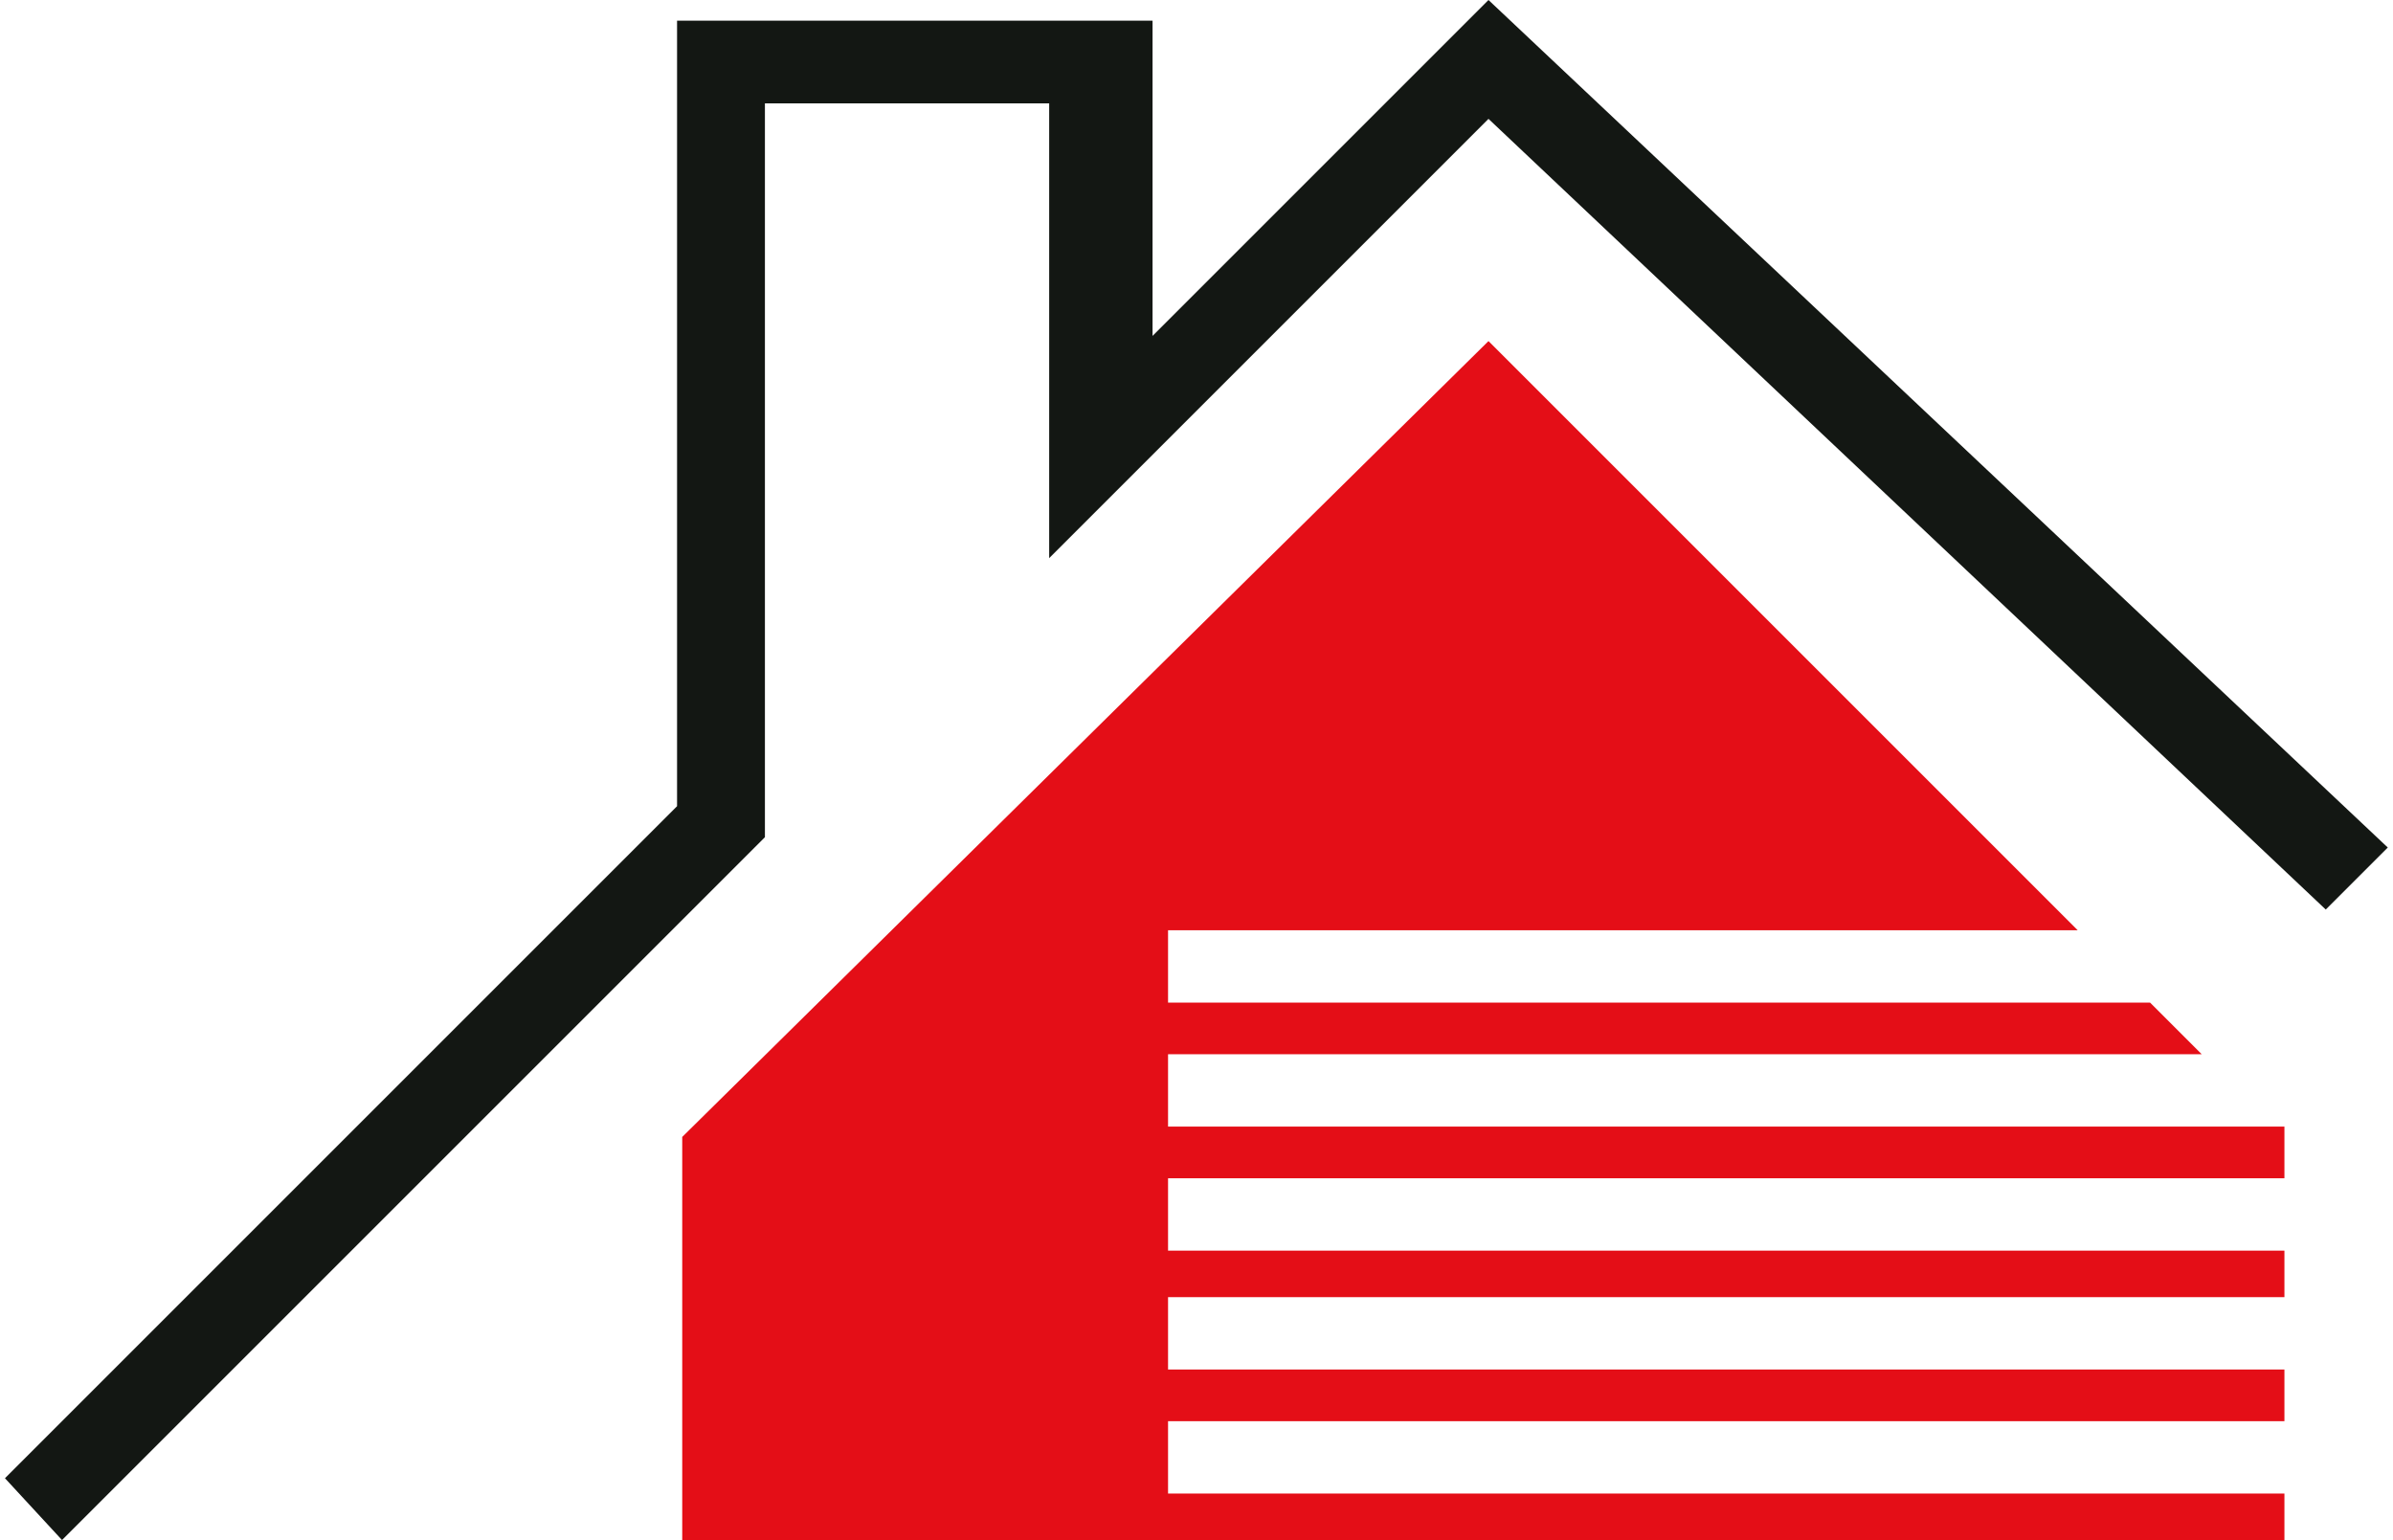 <?xml version="1.0" encoding="UTF-8"?> <svg xmlns="http://www.w3.org/2000/svg" width="376" height="242" viewBox="0 0 376 242" fill="none"><path d="M107.195 178.658V242H358.94V234.691H183.53V223.322H358.94V215.201H183.53V203.832H358.94V196.523H183.53V185.154H358.94V177.034H183.53V165.664H345.946L337.826 157.544H183.53V146.175H326.456L233.879 53.597L107.195 178.658Z" fill="#E40E17"></path><path d="M120.188 131.557L9.745 242L0.78 232.288L106.383 126.685V3.248H181.094V52.785L233.879 0L375.181 133.181L365.436 142.926L233.879 18.678L164.852 87.705V16.242H120.188V131.557Z" fill="#131713"></path></svg> 